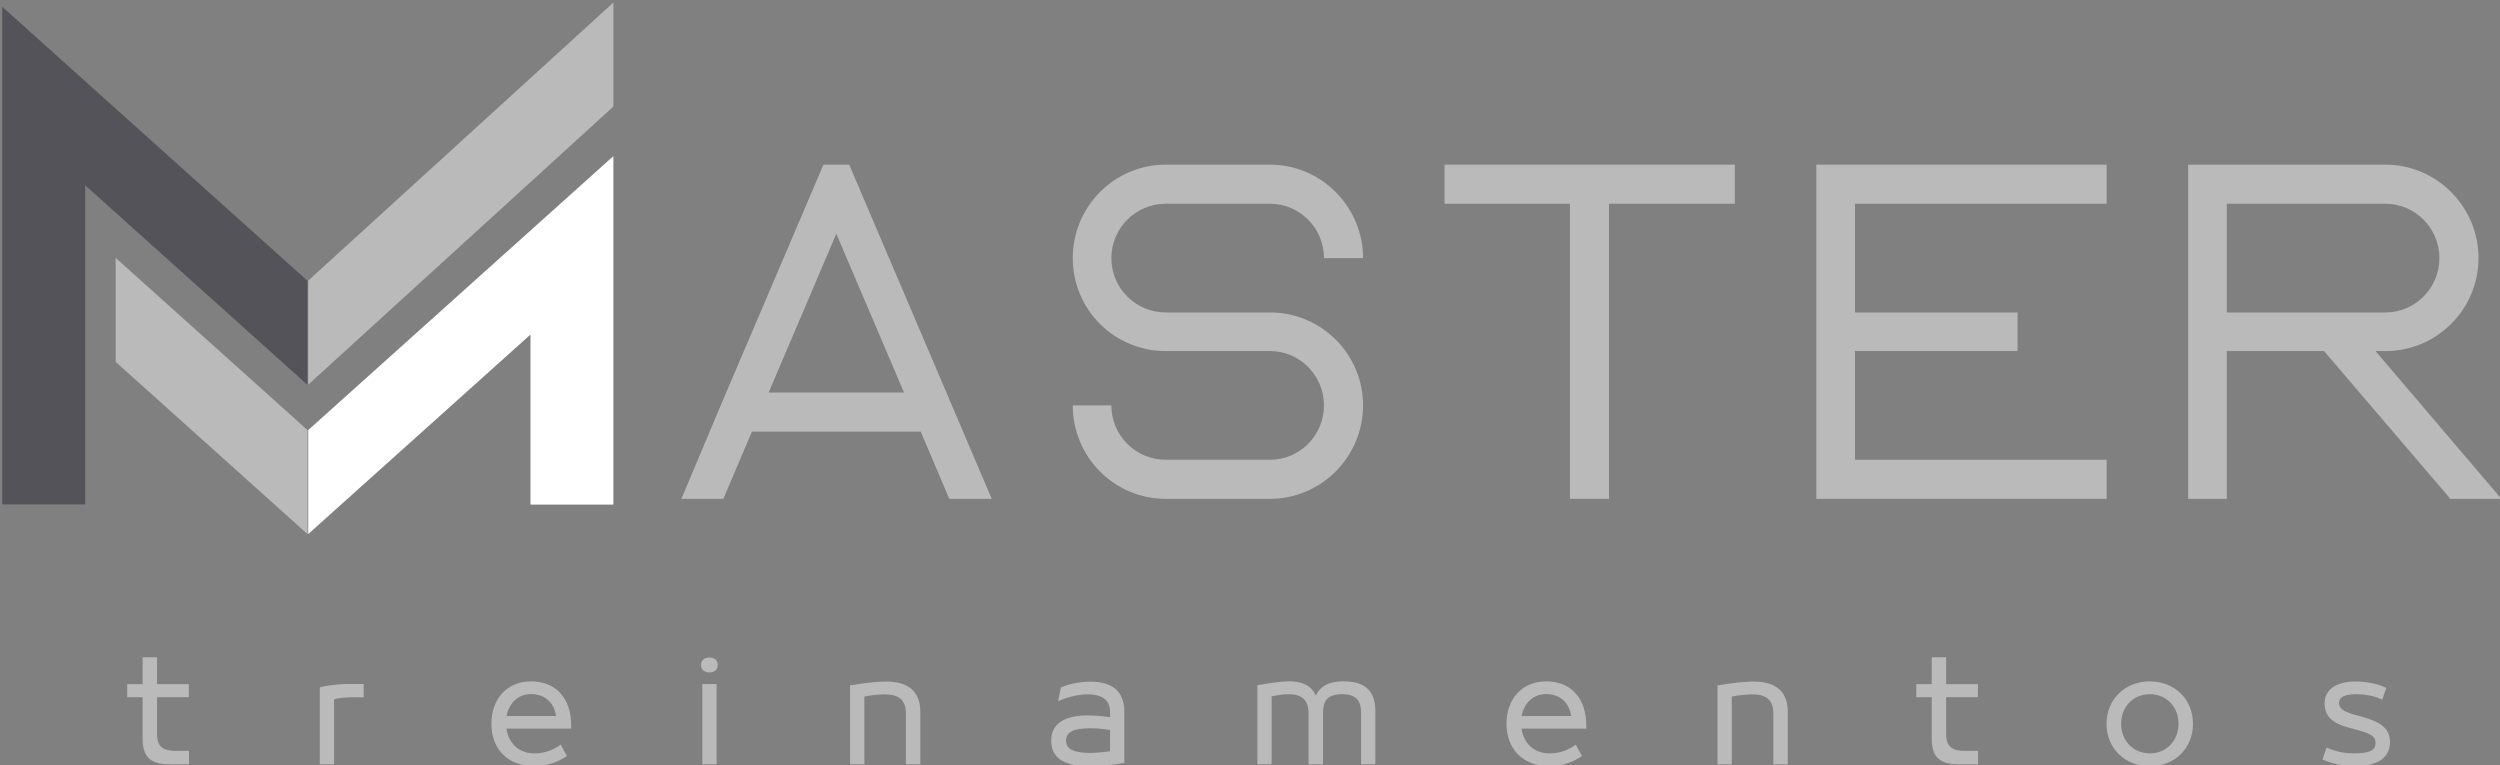 <svg xmlns="http://www.w3.org/2000/svg" xmlns:xlink="http://www.w3.org/1999/xlink" width="879" height="269" viewBox="0 0 879 269" xml:space="preserve"><rect x="0" y="0" width="879" height="269" fill="#808080" stroke="none"/><desc>Created with Fabric.js 3.6.6</desc><defs></defs><g transform="matrix(1 0 0 1 -38.3 -600)"><line style="stroke: rgb(0,0,0); stroke-width: 2; stroke-dasharray: none; stroke-linecap: butt; stroke-dashoffset: 0; stroke-linejoin: miter; stroke-miterlimit: 4; fill: rgb(0,0,0); fill-rule: nonzero; opacity: 1;" x1="0" y1="0" x2="0" y2="0"></line></g><g transform="matrix(1 0 0 1 443 114.7)"><g style="">		<g transform="matrix(1.33 0 0 1.33 -280.98 6.63)" clip-path="url(#CLIPPATH_25)"><clipPath id="CLIPPATH_25">	<path transform="matrix(1 0 0 1 -0.17 -0.01) translate(-194.1, -409.96)" id="d306fcc2a5" d="M 153.613 360 L 234.578 360 L 234.578 459.93 L 153.613 459.93 Z M 153.613 360" stroke-linecap="round"></path></clipPath><path style="stroke: none; stroke-width: 1; stroke-dasharray: none; stroke-linecap: butt; stroke-dashoffset: 0; stroke-linejoin: miter; stroke-miterlimit: 4; fill: rgb(255,255,255); fill-rule: nonzero; opacity: 1;" transform=" translate(-194.26, -409.97)" d="M 212.68 452.145 L 212.68 407.191 L 153.926 459.93 L 153.926 432.43 L 234.598 360.012 L 234.598 452.145 L 212.68 452.145" stroke-linecap="round"></path></g>		<g transform="matrix(1.33 0 0 1.33 -280.98 -46.63)" clip-path="url(#CLIPPATH_26)"><clipPath id="CLIPPATH_26">	<path transform="matrix(1 0 0 1 -0.17 0.11) translate(-194.1, -370.13)" id="e72678ccfc" d="M 153.613 319.52 L 234.578 319.52 L 234.578 420.746 L 153.613 420.746 Z M 153.613 319.52" stroke-linecap="round"></path></clipPath><path style="stroke: none; stroke-width: 1; stroke-dasharray: none; stroke-linecap: butt; stroke-dashoffset: 0; stroke-linejoin: miter; stroke-miterlimit: 4; fill: rgb(186,186,187); fill-rule: nonzero; opacity: 1;" transform=" translate(-194.26, -370.03)" d="M 234.598 347.02 L 153.926 420.535 L 153.926 393.035 L 234.598 319.52 L 234.598 347.02" stroke-linecap="round"></path></g>		<g transform="matrix(1.33 0 0 1.33 -388.55 -24.83)" clip-path="url(#CLIPPATH_27)"><clipPath id="CLIPPATH_27">	<path transform="matrix(1 0 0 1 0.04 0.12) translate(-113.63, -386.5)" id="c0d14f8259" d="M 73.254 320 L 154 320 L 154 453 L 73.254 453 Z M 73.254 320" stroke-linecap="round"></path></clipPath><path style="stroke: none; stroke-width: 1; stroke-dasharray: none; stroke-linecap: butt; stroke-dashoffset: 0; stroke-linejoin: miter; stroke-miterlimit: 4; fill: rgb(83,83,89); fill-rule: nonzero; opacity: 1;" transform=" translate(-113.59, -386.38)" d="M 95.172 452.145 L 95.172 367.793 L 153.926 420.535 L 153.926 393.035 L 73.254 320.613 L 73.254 452.145 L 95.172 452.145" stroke-linecap="round"></path></g>		<g transform="matrix(1.33 0 0 1.33 -368.59 24.54)" clip-path="url(#CLIPPATH_28)"><clipPath id="CLIPPATH_28">	<path transform="matrix(1 0 0 1 -0.03 -0.16) translate(-128.53, -423.25)" id="488" d="M 103.062 386.57 L 154 386.57 L 154 459.93 L 103.062 459.93 Z M 103.062 386.57" stroke-linecap="round"></path></clipPath><path style="stroke: none; stroke-width: 1; stroke-dasharray: none; stroke-linecap: butt; stroke-dashoffset: 0; stroke-linejoin: miter; stroke-miterlimit: 4; fill: rgb(186,186,187); fill-rule: nonzero; opacity: 1;" transform=" translate(-128.56, -423.41)" d="M 103.191 414.387 L 103.191 386.887 L 153.926 432.43 L 153.926 459.93 L 103.191 414.387" stroke-linecap="round"></path></g>		<g transform="matrix(1.33 0 0 1.33 -148.86 1.94)"><path style="stroke: none; stroke-width: 1; stroke-dasharray: none; stroke-linecap: butt; stroke-dashoffset: 0; stroke-linejoin: miter; stroke-miterlimit: 4; fill: rgb(186,186,187); fill-rule: nonzero; opacity: 1;" transform=" translate(-51.36, 44.05)" d="M 20.414 -23.82 L 10.336 0.125 L 21.426 0.125 L 28.984 -17.645 L 73.598 -17.645 L 81.16 0.125 L 92.375 0.125 L 82.168 -23.82 L 80.402 -27.977 L 54.695 -88.219 L 47.891 -88.219 L 22.18 -27.977 Z M 51.293 -69.945 L 69.188 -27.977 L 33.395 -27.977 Z M 51.293 -69.945" stroke-linecap="round"></path></g>		<g transform="matrix(1.33 0 0 1.33 -14.78 1.94)"><path style="stroke: none; stroke-width: 1; stroke-dasharray: none; stroke-linecap: butt; stroke-dashoffset: 0; stroke-linejoin: miter; stroke-miterlimit: 4; fill: rgb(186,186,187); fill-rule: nonzero; opacity: 1;" transform=" translate(-48.71, 44.05)" d="M 62.508 -10.207 L 34.91 -10.207 C 26.969 -10.207 20.543 -16.637 20.543 -24.574 L 10.336 -24.574 C 10.336 -10.965 21.297 0.125 34.91 0.125 L 62.508 0.125 C 75.992 0.125 87.082 -10.965 87.082 -24.574 C 87.082 -38.184 75.992 -49.148 62.508 -49.148 L 34.91 -49.148 C 26.969 -49.148 20.543 -55.578 20.543 -63.516 C 20.543 -71.457 26.969 -77.883 34.91 -77.883 L 62.508 -77.883 C 70.32 -77.883 76.75 -71.457 76.75 -63.516 L 87.082 -63.516 C 87.082 -77.125 75.992 -88.219 62.508 -88.219 L 34.91 -88.219 C 21.297 -88.219 10.336 -77.125 10.336 -63.516 C 10.336 -49.906 21.297 -38.941 34.91 -38.941 L 62.508 -38.941 C 70.32 -38.941 76.75 -32.516 76.75 -24.574 C 76.75 -16.637 70.32 -10.207 62.508 -10.207 Z M 62.508 -10.207" stroke-linecap="round"></path></g>		<g transform="matrix(1.33 0 0 1.33 115.94 1.94)"><path style="stroke: none; stroke-width: 1; stroke-dasharray: none; stroke-linecap: butt; stroke-dashoffset: 0; stroke-linejoin: miter; stroke-miterlimit: 4; fill: rgb(186,186,187); fill-rule: nonzero; opacity: 1;" transform=" translate(-48.71, 44.05)" d="M 10.336 -88.219 L 10.336 -77.883 L 43.477 -77.883 L 43.477 0.125 L 53.812 0.125 L 53.812 -77.883 L 87.082 -77.883 L 87.082 -88.219 Z M 10.336 -88.219" stroke-linecap="round"></path></g>		<g transform="matrix(1.33 0 0 1.33 246.67 1.94)"><path style="stroke: none; stroke-width: 1; stroke-dasharray: none; stroke-linecap: butt; stroke-dashoffset: 0; stroke-linejoin: miter; stroke-miterlimit: 4; fill: rgb(186,186,187); fill-rule: nonzero; opacity: 1;" transform=" translate(-48.71, 44.05)" d="M 87.082 -77.883 L 87.082 -88.219 L 10.336 -88.219 L 10.336 0.125 L 87.082 0.125 L 87.082 -10.207 L 20.543 -10.207 L 20.543 -38.941 L 63.516 -38.941 L 63.516 -49.148 L 20.543 -49.148 L 20.543 -77.883 Z M 87.082 -77.883" stroke-linecap="round"></path></g>		<g transform="matrix(1.33 0 0 1.33 381.42 1.94)"><path style="stroke: none; stroke-width: 1; stroke-dasharray: none; stroke-linecap: butt; stroke-dashoffset: 0; stroke-linejoin: miter; stroke-miterlimit: 4; fill: rgb(186,186,187); fill-rule: nonzero; opacity: 1;" transform=" translate(-51.73, 44.05)" d="M 87.082 -63.516 C 87.082 -77.125 75.992 -88.219 62.508 -88.219 L 10.336 -88.219 L 10.336 0.125 L 20.543 0.125 L 20.543 -38.941 L 46.25 -38.941 L 79.648 0.125 L 93.133 0.125 L 59.863 -38.941 L 62.508 -38.941 C 75.992 -38.941 87.082 -49.906 87.082 -63.516 Z M 20.543 -49.148 L 20.543 -77.883 L 62.508 -77.883 C 70.32 -77.883 76.75 -71.457 76.75 -63.516 C 76.75 -55.578 70.32 -49.148 62.508 -49.148 Z M 20.543 -49.148" stroke-linecap="round"></path></g>		<g transform="matrix(1.33 0 0 1.33 -387.42 135.21)"><path style="stroke: none; stroke-width: 1; stroke-dasharray: none; stroke-linecap: butt; stroke-dashoffset: 0; stroke-linejoin: miter; stroke-miterlimit: 4; fill: rgb(186,186,187); fill-rule: nonzero; opacity: 1;" transform=" translate(-9.23, 14.15)" d="M 17.391 0 L 17.391 -3.547 L 13.844 -3.547 C 10.602 -3.547 8.961 -4.613 8.961 -7.973 L 8.961 -17.734 L 17.352 -17.734 L 17.352 -21.203 L 8.961 -21.203 L 8.961 -28.297 L 5.148 -28.297 L 5.148 -21.203 L 1.066 -21.203 L 1.066 -17.734 L 5.148 -17.734 L 5.148 -6.75 C 5.148 -2.289 6.863 0 12.281 0 Z M 17.391 0" stroke-linecap="round"></path></g>		<g transform="matrix(1.33 0 0 1.33 -322.84 139.91)"><path style="stroke: none; stroke-width: 1; stroke-dasharray: none; stroke-linecap: butt; stroke-dashoffset: 0; stroke-linejoin: miter; stroke-miterlimit: 4; fill: rgb(186,186,187); fill-rule: nonzero; opacity: 1;" transform=" translate(-8.13, 10.62)" d="M 6.102 0 L 6.102 -17.199 C 6.941 -17.469 9.23 -17.734 10.715 -17.734 L 13.922 -17.734 L 13.922 -21.242 L 9.992 -21.242 C 8.16 -21.242 5.035 -21.051 2.328 -20.367 L 2.328 0 Z M 6.102 0" stroke-linecap="round"></path></g>		<g transform="matrix(1.33 0 0 1.33 -256.2 139.76)"><path style="stroke: none; stroke-width: 1; stroke-dasharray: none; stroke-linecap: butt; stroke-dashoffset: 0; stroke-linejoin: miter; stroke-miterlimit: 4; fill: rgb(186,186,187); fill-rule: nonzero; opacity: 1;" transform=" translate(-12.22, 10.74)" d="M 22.77 -10.297 C 22.77 -17.277 18.879 -21.93 12.203 -21.93 C 5.684 -21.93 1.68 -17.199 1.68 -10.754 L 1.68 -10.715 C 1.68 -4.043 5.988 0.457 12.93 0.457 C 16.855 0.457 19.641 -0.84 21.625 -2.211 L 19.984 -5.227 C 18.383 -4.004 16.055 -2.898 13.082 -2.898 C 8.773 -2.898 6.18 -5.719 5.645 -9.457 L 22.77 -9.457 Z M 12.164 -18.574 C 16.133 -18.574 18.305 -15.98 18.762 -12.777 L 5.684 -12.777 C 6.293 -16.055 8.582 -18.574 12.164 -18.574 Z M 12.164 -18.574" stroke-linecap="round"></path></g>		<g transform="matrix(1.33 0 0 1.33 -193.58 135.26)"><path style="stroke: none; stroke-width: 1; stroke-dasharray: none; stroke-linecap: butt; stroke-dashoffset: 0; stroke-linejoin: miter; stroke-miterlimit: 4; fill: rgb(186,186,187); fill-rule: nonzero; opacity: 1;" transform=" translate(-4.2, 14.11)" d="M 4.195 -24.293 C 5.492 -24.293 6.406 -24.941 6.406 -26.277 C 6.406 -27.461 5.531 -28.223 4.195 -28.223 C 2.859 -28.223 1.984 -27.461 1.984 -26.277 C 1.984 -24.941 2.898 -24.293 4.195 -24.293 Z M 6.102 0 L 6.102 -21.203 L 2.328 -21.203 L 2.328 0 Z M 6.102 0" stroke-linecap="round"></path></g>		<g transform="matrix(1.33 0 0 1.33 -131.77 139.48)"><path style="stroke: none; stroke-width: 1; stroke-dasharray: none; stroke-linecap: butt; stroke-dashoffset: 0; stroke-linejoin: miter; stroke-miterlimit: 4; fill: rgb(186,186,187); fill-rule: nonzero; opacity: 1;" transform=" translate(-11.61, 10.95)" d="M 6.102 0 L 6.102 -17.926 C 8.047 -18.305 10.031 -18.496 11.516 -18.496 C 15.027 -18.496 17.086 -17.199 17.086 -13.5 L 17.086 0 L 20.898 0 L 20.898 -13.957 C 20.898 -20.023 16.82 -21.891 11.746 -21.891 C 9.535 -21.891 5.797 -21.473 2.328 -20.859 L 2.328 0 Z M 6.102 0" stroke-linecap="round"></path></g>		<g transform="matrix(1.33 0 0 1.33 -60.53 139.86)"><path style="stroke: none; stroke-width: 1; stroke-dasharray: none; stroke-linecap: butt; stroke-dashoffset: 0; stroke-linejoin: miter; stroke-miterlimit: 4; fill: rgb(186,186,187); fill-rule: nonzero; opacity: 1;" transform=" translate(-11.35, 10.66)" d="M 11.938 -21.852 C 9.266 -21.852 6.18 -21.203 4.234 -20.328 L 3.508 -16.703 C 5.875 -17.734 8.809 -18.496 11.176 -18.496 C 15.254 -18.496 17.238 -17.047 17.238 -13.691 L 17.238 -12.473 C 14.949 -12.777 13.082 -12.93 11.289 -12.93 C 5.148 -12.93 1.68 -10.715 1.68 -6.293 L 1.68 -6.215 C 1.68 -1.488 5.379 0.535 11.938 0.535 C 14.531 0.535 18.117 0.152 21.016 -0.383 L 21.016 -13.77 C 21.016 -19.719 17.43 -21.852 11.938 -21.852 Z M 5.605 -6.293 C 5.605 -8.695 7.934 -9.535 12.09 -9.535 C 13.387 -9.535 15.445 -9.383 17.238 -9.078 L 17.238 -3.469 C 15.484 -3.203 13.426 -3.012 12.09 -3.012 C 7.934 -3.012 5.605 -3.891 5.605 -6.215 Z M 5.605 -6.293" stroke-linecap="round"></path></g>		<g transform="matrix(1.33 0 0 1.33 19.84 139.45)"><path style="stroke: none; stroke-width: 1; stroke-dasharray: none; stroke-linecap: butt; stroke-dashoffset: 0; stroke-linejoin: miter; stroke-miterlimit: 4; fill: rgb(186,186,187); fill-rule: nonzero; opacity: 1;" transform=" translate(-17.93, 10.96)" d="M 6.102 0 L 6.102 -17.961 C 7.742 -18.305 9.266 -18.535 10.602 -18.535 C 13.805 -18.535 15.863 -17.199 15.863 -13.539 L 15.863 0 L 19.68 0 L 19.68 -13.539 C 19.68 -16.59 20.707 -18.535 24.715 -18.535 C 28.719 -18.535 29.746 -16.59 29.746 -13.539 L 29.746 0 L 33.523 0 L 33.523 -13.922 C 33.523 -19.527 30.738 -21.93 25.055 -21.93 C 21.281 -21.93 18.953 -20.672 17.773 -18.152 C 16.629 -20.859 14.035 -21.93 10.793 -21.93 C 9 -21.93 5.949 -21.586 2.328 -20.898 L 2.328 0 Z M 6.102 0" stroke-linecap="round"></path></g>		<g transform="matrix(1.33 0 0 1.33 100.71 139.76)"><path style="stroke: none; stroke-width: 1; stroke-dasharray: none; stroke-linecap: butt; stroke-dashoffset: 0; stroke-linejoin: miter; stroke-miterlimit: 4; fill: rgb(186,186,187); fill-rule: nonzero; opacity: 1;" transform=" translate(-12.22, 10.74)" d="M 22.77 -10.297 C 22.77 -17.277 18.879 -21.93 12.203 -21.93 C 5.684 -21.93 1.68 -17.199 1.68 -10.754 L 1.68 -10.715 C 1.68 -4.043 5.988 0.457 12.93 0.457 C 16.855 0.457 19.641 -0.84 21.625 -2.211 L 19.984 -5.227 C 18.383 -4.004 16.055 -2.898 13.082 -2.898 C 8.773 -2.898 6.18 -5.719 5.645 -9.457 L 22.77 -9.457 Z M 12.164 -18.574 C 16.133 -18.574 18.305 -15.98 18.762 -12.777 L 5.684 -12.777 C 6.293 -16.055 8.582 -18.574 12.164 -18.574 Z M 12.164 -18.574" stroke-linecap="round"></path></g>		<g transform="matrix(1.33 0 0 1.33 173.22 139.48)"><path style="stroke: none; stroke-width: 1; stroke-dasharray: none; stroke-linecap: butt; stroke-dashoffset: 0; stroke-linejoin: miter; stroke-miterlimit: 4; fill: rgb(186,186,187); fill-rule: nonzero; opacity: 1;" transform=" translate(-11.61, 10.95)" d="M 6.102 0 L 6.102 -17.926 C 8.047 -18.305 10.031 -18.496 11.516 -18.496 C 15.027 -18.496 17.086 -17.199 17.086 -13.5 L 17.086 0 L 20.898 0 L 20.898 -13.957 C 20.898 -20.023 16.82 -21.891 11.746 -21.891 C 9.535 -21.891 5.797 -21.473 2.328 -20.859 L 2.328 0 Z M 6.102 0" stroke-linecap="round"></path></g>		<g transform="matrix(1.33 0 0 1.33 241.63 135.21)"><path style="stroke: none; stroke-width: 1; stroke-dasharray: none; stroke-linecap: butt; stroke-dashoffset: 0; stroke-linejoin: miter; stroke-miterlimit: 4; fill: rgb(186,186,187); fill-rule: nonzero; opacity: 1;" transform=" translate(-9.23, 14.15)" d="M 17.391 0 L 17.391 -3.547 L 13.844 -3.547 C 10.602 -3.547 8.961 -4.613 8.961 -7.973 L 8.961 -17.734 L 17.352 -17.734 L 17.352 -21.203 L 8.961 -21.203 L 8.961 -28.297 L 5.148 -28.297 L 5.148 -21.203 L 1.066 -21.203 L 1.066 -17.734 L 5.148 -17.734 L 5.148 -6.75 C 5.148 -2.289 6.863 0 12.281 0 Z M 17.391 0" stroke-linecap="round"></path></g>		<g transform="matrix(1.33 0 0 1.33 312.85 139.78)"><path style="stroke: none; stroke-width: 1; stroke-dasharray: none; stroke-linecap: butt; stroke-dashoffset: 0; stroke-linejoin: miter; stroke-miterlimit: 4; fill: rgb(186,186,187); fill-rule: nonzero; opacity: 1;" transform=" translate(-13.1, 10.72)" d="M 13.121 0.496 C 19.754 0.496 24.523 -4.27 24.523 -10.68 L 24.523 -10.754 C 24.523 -17.125 19.754 -21.93 13.121 -21.93 C 6.484 -21.93 1.68 -17.125 1.68 -10.754 L 1.68 -10.68 C 1.68 -4.27 6.484 0.496 13.121 0.496 Z M 13.121 -2.898 C 8.617 -2.898 5.531 -6.367 5.531 -10.715 L 5.531 -10.754 C 5.531 -15.102 8.617 -18.535 13.121 -18.535 C 17.621 -18.535 20.707 -15.102 20.707 -10.754 L 20.707 -10.715 C 20.707 -6.367 17.621 -2.898 13.121 -2.898 Z M 13.121 -2.898" stroke-linecap="round"></path></g>		<g transform="matrix(1.33 0 0 1.33 385.44 139.78)"><path style="stroke: none; stroke-width: 1; stroke-dasharray: none; stroke-linecap: butt; stroke-dashoffset: 0; stroke-linejoin: miter; stroke-miterlimit: 4; fill: rgb(186,186,187); fill-rule: nonzero; opacity: 1;" transform=" translate(-10.79, 10.72)" d="M 10.488 0.457 C 16.512 0.457 19.719 -1.754 19.719 -5.875 C 19.719 -9.23 17.656 -11.059 12.66 -12.473 L 11.023 -12.93 C 7.664 -13.844 6.254 -14.605 6.254 -16.207 C 6.254 -17.961 8.047 -18.535 11.023 -18.535 C 12.965 -18.535 15.637 -18.117 17.656 -17.086 L 18.762 -20.176 C 16.629 -21.281 13.691 -21.891 10.562 -21.891 C 5.492 -21.891 2.441 -19.719 2.441 -16.133 C 2.441 -12.777 4.348 -10.906 9 -9.648 L 10.984 -9.113 C 15.062 -8.008 15.902 -7.246 15.902 -5.605 C 15.902 -3.316 13.5 -2.898 10.145 -2.898 C 7.934 -2.898 5.301 -3.355 2.938 -4.426 L 1.867 -1.258 C 4.613 -0.078 7.398 0.457 10.488 0.457 Z M 10.488 0.457" stroke-linecap="round"></path></g></g></g></svg>